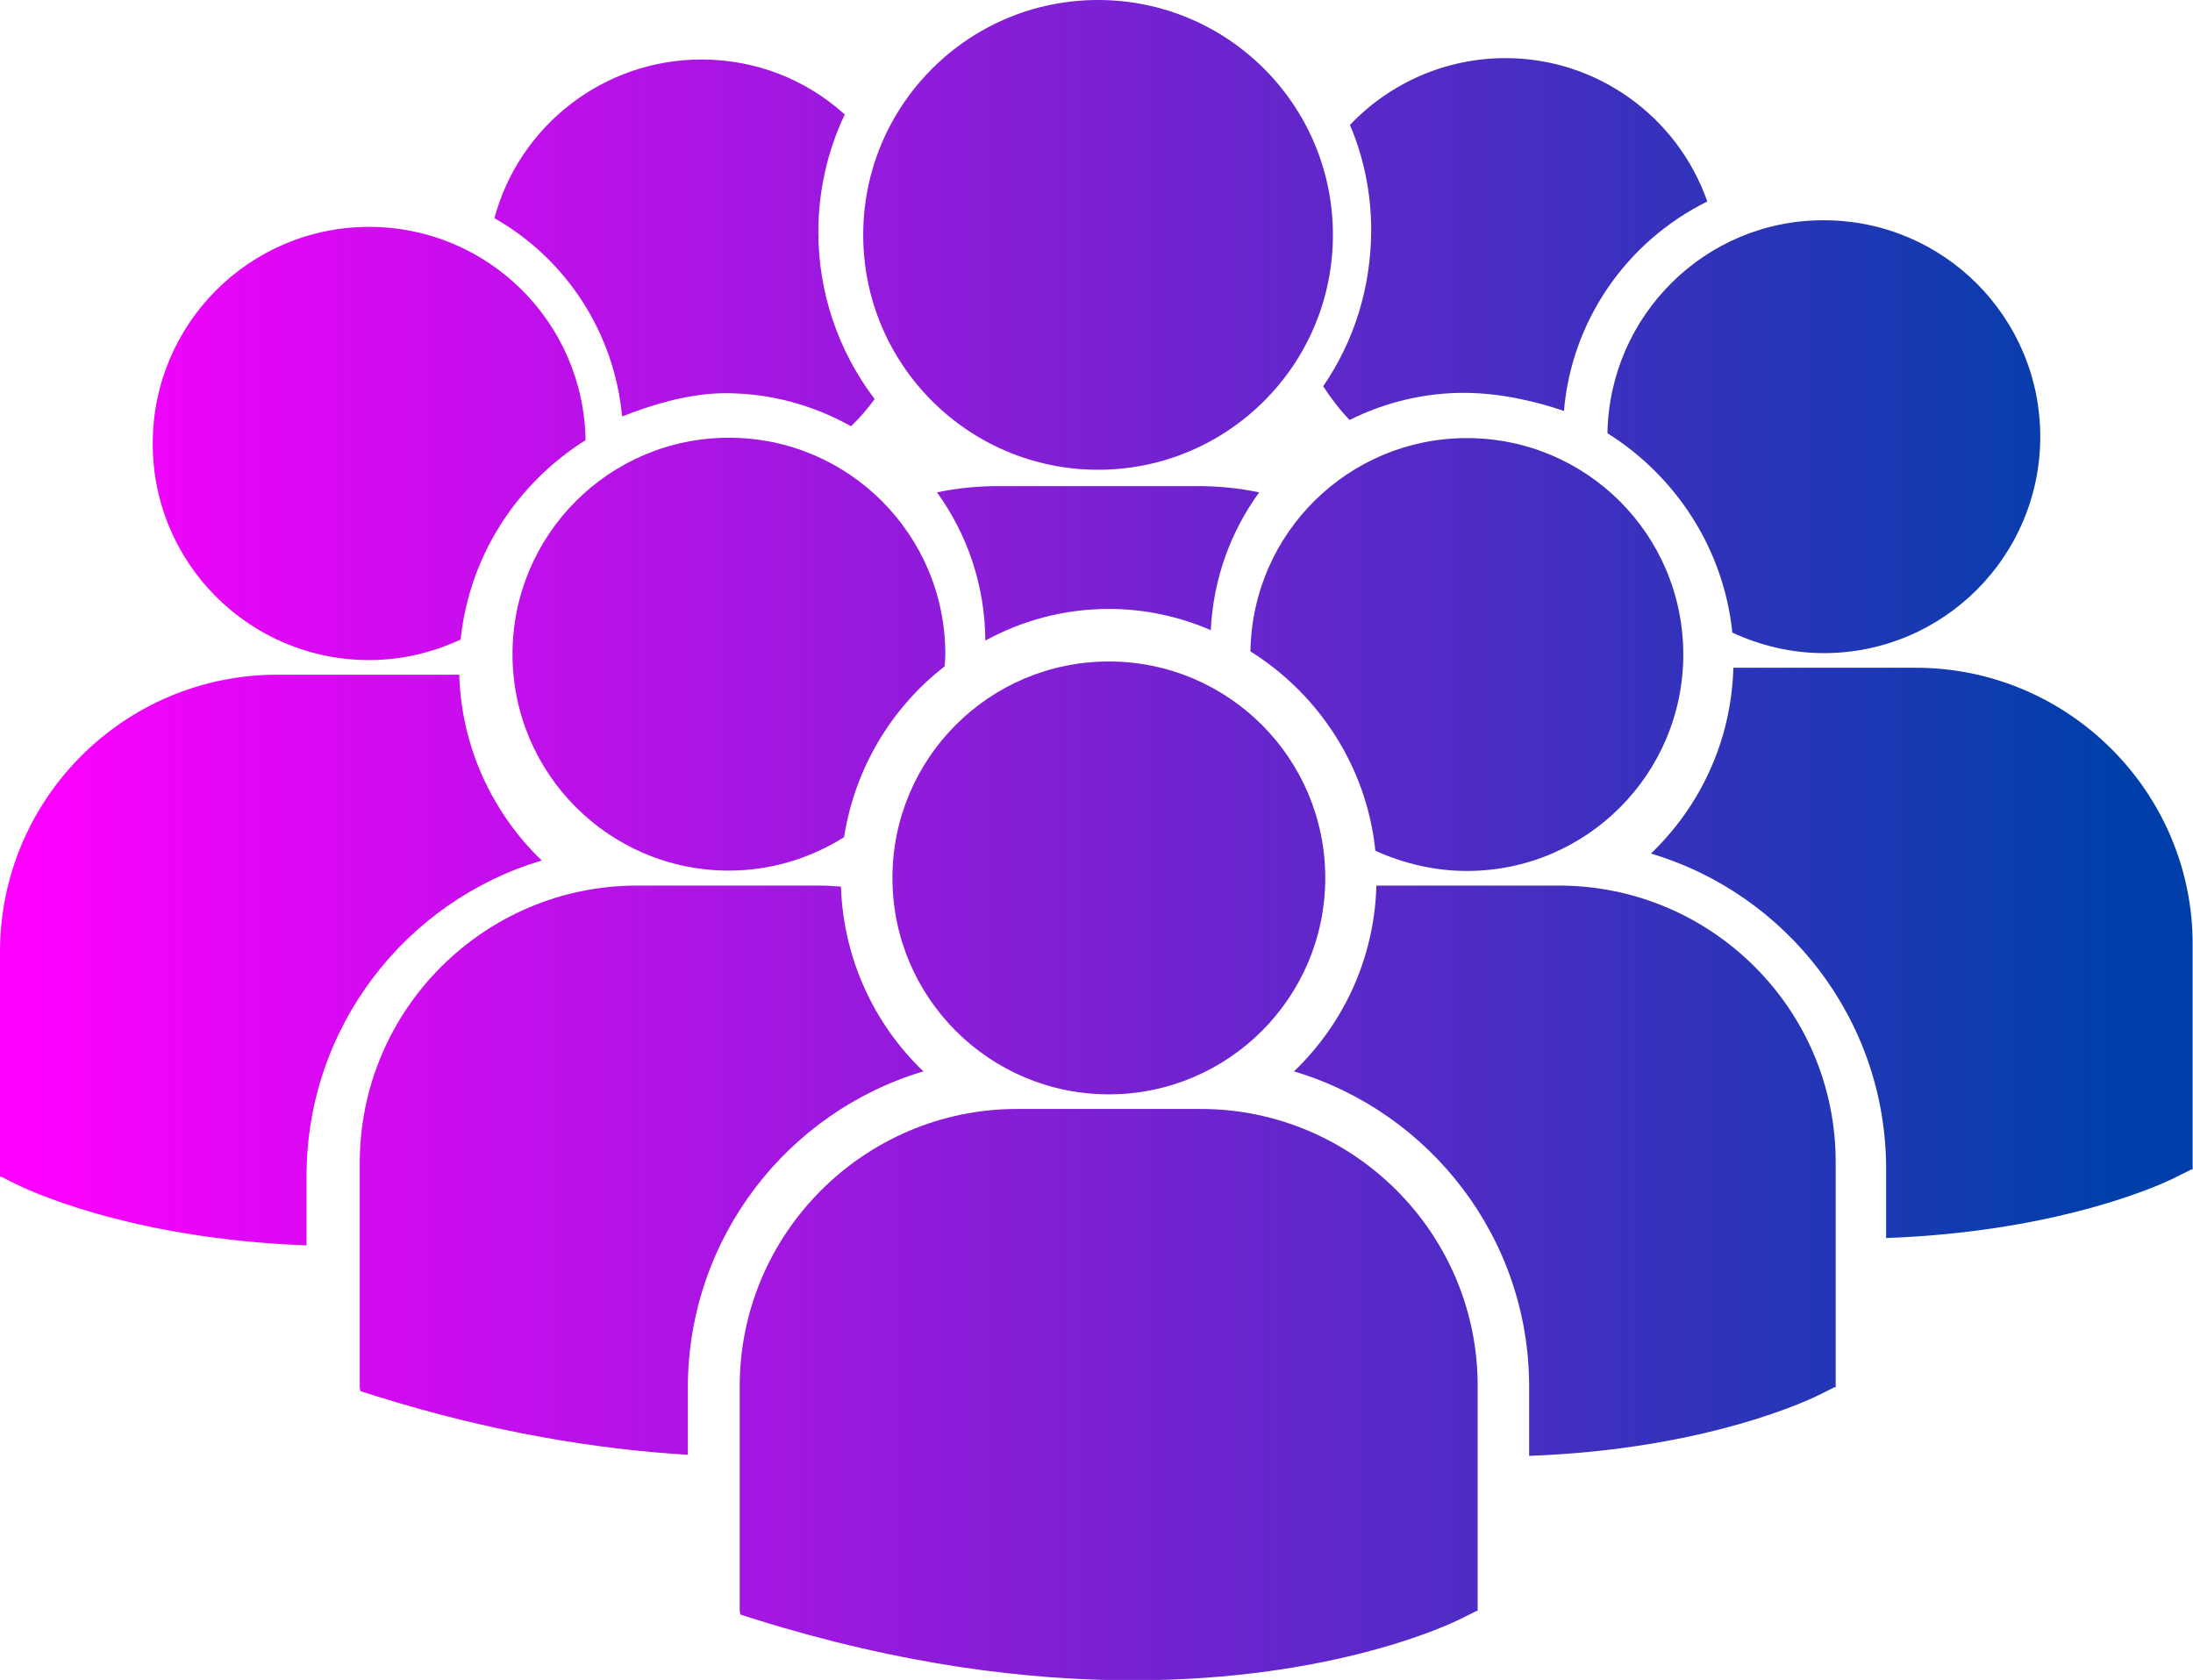 <?xml version="1.0" encoding="utf-8"?>
<!-- Generator: Adobe Illustrator 28.0.0, SVG Export Plug-In . SVG Version: 6.00 Build 0)  -->
<svg version="1.1" id="Layer_1" xmlns="http://www.w3.org/2000/svg" xmlns:xlink="http://www.w3.org/1999/xlink" x="0px" y="0px"
	 viewBox="0 0 630.3 482.8" style="enable-background:new 0 0 630.3 482.8;" xml:space="preserve">
<style type="text/css">
	.st0{fill:url(#SVGID_1_);}
	.st1{fill:url(#SVGID_00000078739785070798781540000014475106845215606149_);}
	.st2{fill:url(#SVGID_00000061435919724965255240000013083761065909766564_);}
	.st3{fill:url(#SVGID_00000114031933297593551270000017049920550154314150_);}
	.st4{fill:url(#SVGID_00000051382719171125875240000003907217012835605944_);}
	.st5{fill:url(#SVGID_00000165943927364134020010000009476733142894364340_);}
	.st6{fill:url(#SVGID_00000078023401897234594400000008224407852981116807_);}
	.st7{fill:url(#SVGID_00000071520087448958485660000013113787868984669828_);}
	.st8{fill:url(#SVGID_00000135678546074856685600000013986652630280650898_);}
	.st9{fill:url(#SVGID_00000108268876706803269950000005324468746665669778_);}
	.st10{fill:url(#SVGID_00000115487531070502746020000018069081206595896501_);}
	.st11{fill:url(#SVGID_00000015343479601835298780000006281455963254674590_);}
	.st12{fill:url(#SVGID_00000016074193851426852220000007170305250234571170_);}
	.st13{fill:url(#SVGID_00000113325224322912212530000011774587660391548093_);}
	.st14{fill:url(#SVGID_00000036935661754021033140000018290776745526916026_);}
	.st15{fill:url(#SVGID_00000103261680437613824650000005430905787709844644_);}
	.st16{fill:url(#SVGID_00000034079011019994606000000013391238176108417206_);}
	.st17{fill:url(#SVGID_00000023247767296669880780000008906766094295635853_);}
	.st18{fill:url(#SVGID_00000055688349385715944400000008189182230373209785_);}
	.st19{fill:url(#SVGID_00000144319370988197809700000008835593341716710042_);}
	.st20{fill:url(#SVGID_00000001643695783726336510000005876902117675603338_);}
	.st21{fill:url(#SVGID_00000034811568680525063640000006114327060743877269_);}
	.st22{fill:url(#SVGID_00000131366064461978644970000003505127774114409100_);}
	.st23{fill:url(#SVGID_00000053505187061149640490000007889764193064129417_);}
	.st24{fill:url(#SVGID_00000018957081189519034840000001409205166347022239_);}
	.st25{fill:url(#SVGID_00000165923346231157900080000014773841183304554906_);}
	.st26{fill:url(#SVGID_00000021091856756953752880000017827005513770339226_);}
	.st27{fill:url(#SVGID_00000075866052480695817820000006094455247844571061_);}
	.st28{fill:url(#SVGID_00000170992157868064274120000012545971105554871464_);}
	.st29{fill:url(#SVGID_00000024721930440502410440000012298715569425227153_);}
	.st30{fill:url(#SVGID_00000171681064181602002760000016649132656645244829_);}
	.st31{fill:url(#SVGID_00000139257858350717497920000008175558608090431653_);}
	.st32{fill:url(#SVGID_00000079461461731078245300000012384624310982162588_);}
	.st33{fill:url(#SVGID_00000120529371499818949560000009396791658194098838_);}
	.st34{fill:url(#SVGID_00000183957207216904956690000009202529361198521494_);}
	.st35{fill:url(#SVGID_00000174567691352752642910000018251611665945690553_);}
	.st36{fill:url(#SVGID_00000036972452647948312470000010695433282939943821_);}
	.st37{fill:url(#SVGID_00000005949786982201432980000008654011431512296876_);}
	.st38{fill:url(#SVGID_00000105394255268596318880000013303382097931317171_);}
	.st39{fill:url(#SVGID_00000176025706476885786810000010038366374283584414_);}
</style>
<g>
	<g>
		<linearGradient id="SVGID_1_" gradientUnits="userSpaceOnUse" x1="8.348" y1="161.858" x2="605.932" y2="161.858">
			<stop  offset="0" style="stop-color:#FD00FF"/>
			<stop  offset="1" style="stop-color:#003FAA"/>
		</linearGradient>
		<path class="st0" d="M318.7,175c10.4,0,20.3,2.2,29.3,6.1c0.7-14.7,5.7-28.3,13.9-39.6c-5.7-1.2-11.6-1.8-17.7-1.8h-57.3
			c-6,0-11.9,0.6-17.6,1.8c8.7,12,13.8,26.7,13.9,42.6C293.8,178.3,305.9,175,318.7,175z"/>
		
			<linearGradient id="SVGID_00000106109373888036544970000006583545399240685495_" gradientUnits="userSpaceOnUse" x1="8.348" y1="67.525" x2="605.932" y2="67.525">
			<stop  offset="0" style="stop-color:#FD00FF"/>
			<stop  offset="1" style="stop-color:#003FAA"/>
		</linearGradient>
		<circle style="fill:url(#SVGID_00000106109373888036544970000006583545399240685495_);" cx="315.6" cy="67.5" r="67.5"/>
		
			<linearGradient id="SVGID_00000054966706271676023200000005548470500087398041_" gradientUnits="userSpaceOnUse" x1="8.348" y1="188.061" x2="605.932" y2="188.061">
			<stop  offset="0" style="stop-color:#FD00FF"/>
			<stop  offset="1" style="stop-color:#003FAA"/>
		</linearGradient>
		<path style="fill:url(#SVGID_00000054966706271676023200000005548470500087398041_);" d="M421.6,250.3c34.4,0,62.2-27.9,62.2-62.2
			c0-34.4-27.8-62.2-62.2-62.2c-34,0-61.7,27.3-62.2,61.3c19.6,12.3,33.4,33.1,35.9,57.3C403.3,248.1,412.2,250.3,421.6,250.3z"/>
		
			<linearGradient id="SVGID_00000071554740489736781240000017396515479292286629_" gradientUnits="userSpaceOnUse" x1="8.348" y1="188.052" x2="605.932" y2="188.052">
			<stop  offset="0" style="stop-color:#FD00FF"/>
			<stop  offset="1" style="stop-color:#003FAA"/>
		</linearGradient>
		<path style="fill:url(#SVGID_00000071554740489736781240000017396515479292286629_);" d="M209.5,125.8
			c-34.4,0-62.2,27.9-62.2,62.2s27.8,62.2,62.2,62.2c12.2,0,23.5-3.6,33.1-9.6c3.1-19.9,13.7-37.3,28.9-49.1
			c0.1-1.2,0.2-2.3,0.2-3.5C271.7,153.7,243.9,125.8,209.5,125.8z"/>
		
			<linearGradient id="SVGID_00000170993278182258714930000004434097631526224293_" gradientUnits="userSpaceOnUse" x1="8.348" y1="125.464" x2="605.932" y2="125.464">
			<stop  offset="0" style="stop-color:#FD00FF"/>
			<stop  offset="1" style="stop-color:#003FAA"/>
		</linearGradient>
		<path style="fill:url(#SVGID_00000170993278182258714930000004434097631526224293_);" d="M462,124.5
			c19.6,12.3,33.4,33.1,35.9,57.3c8,3.7,16.9,5.9,26.3,5.9c34.4,0,62.2-27.9,62.2-62.2s-27.8-62.2-62.2-62.2
			C490.2,63.2,462.6,90.6,462,124.5z"/>
		
			<linearGradient id="SVGID_00000070100156308350044310000009323742371863699616_" gradientUnits="userSpaceOnUse" x1="8.348" y1="252.286" x2="605.932" y2="252.286">
			<stop  offset="0" style="stop-color:#FD00FF"/>
			<stop  offset="1" style="stop-color:#003FAA"/>
		</linearGradient>
		<circle style="fill:url(#SVGID_00000070100156308350044310000009323742371863699616_);" cx="318.7" cy="252.3" r="62.2"/>
		
			<linearGradient id="SVGID_00000044155994849722044480000015555554783858117297_" gradientUnits="userSpaceOnUse" x1="8.348" y1="336.457" x2="605.932" y2="336.457">
			<stop  offset="0" style="stop-color:#FD00FF"/>
			<stop  offset="1" style="stop-color:#003FAA"/>
		</linearGradient>
		<path style="fill:url(#SVGID_00000044155994849722044480000015555554783858117297_);" d="M448,254.5h-52.4
			c-0.6,21-9.5,39.8-23.7,53.4c39,11.6,67.6,47.8,67.6,90.6v19.9c51.7-1.9,81.5-16.6,83.5-17.6l4.2-2.1h0.4v-64.6
			C527.7,290.2,492,254.5,448,254.5z"/>
		
			<linearGradient id="SVGID_00000121255842211018450300000000119696670035053970_" gradientUnits="userSpaceOnUse" x1="8.348" y1="273.857" x2="605.932" y2="273.857">
			<stop  offset="0" style="stop-color:#FD00FF"/>
			<stop  offset="1" style="stop-color:#003FAA"/>
		</linearGradient>
		<path style="fill:url(#SVGID_00000121255842211018450300000000119696670035053970_);" d="M550.6,191.9h-52.4
			c-0.6,21-9.5,39.8-23.7,53.4c39,11.6,67.6,47.8,67.6,90.6v19.9c51.7-1.9,81.5-16.5,83.5-17.6l4.2-2.1h0.4v-64.6
			C630.3,227.7,594.5,191.9,550.6,191.9z"/>
		
			<linearGradient id="SVGID_00000017497356062802559390000011277689051345816243_" gradientUnits="userSpaceOnUse" x1="8.348" y1="336.255" x2="605.932" y2="336.255">
			<stop  offset="0" style="stop-color:#FD00FF"/>
			<stop  offset="1" style="stop-color:#003FAA"/>
		</linearGradient>
		<path style="fill:url(#SVGID_00000017497356062802559390000011277689051345816243_);" d="M265.4,307.9
			c-14.1-13.5-23-32.3-23.7-53.1c-1.9-0.1-3.9-0.3-5.8-0.3h-52.8c-43.9,0-79.7,35.7-79.7,79.7v64.6l0.2,1l4.4,1.4
			c33.6,10.5,63.6,15.3,89.7,16.9v-19.5C197.8,355.7,226.4,319.5,265.4,307.9z"/>
		
			<linearGradient id="SVGID_00000052077149488119580180000014700525380217639050_" gradientUnits="userSpaceOnUse" x1="8.348" y1="400.791" x2="605.932" y2="400.791">
			<stop  offset="0" style="stop-color:#FD00FF"/>
			<stop  offset="1" style="stop-color:#003FAA"/>
		</linearGradient>
		<path style="fill:url(#SVGID_00000052077149488119580180000014700525380217639050_);" d="M345.1,318.7h-52.8
			c-43.9,0-79.7,35.8-79.7,79.7V463l0.2,1l4.4,1.4c41.9,13.1,78.3,17.5,108.3,17.5c58.6,0,92.5-16.7,94.6-17.8l4.2-2.1h0.4v-64.6
			C424.8,354.5,389,318.7,345.1,318.7z"/>
		
			<linearGradient id="SVGID_00000048489279179342114250000006416168295653822350_" gradientUnits="userSpaceOnUse" x1="8.348" y1="127.442" x2="605.932" y2="127.442">
			<stop  offset="0" style="stop-color:#FD00FF"/>
			<stop  offset="1" style="stop-color:#003FAA"/>
		</linearGradient>
		<path style="fill:url(#SVGID_00000048489279179342114250000006416168295653822350_);" d="M106.1,189.7c9.4,0,18.3-2.2,26.3-5.9
			c2.5-24.2,16.3-45,35.9-57.3c-0.5-33.9-28.1-61.3-62.2-61.3c-34.4,0-62.2,27.9-62.2,62.2C43.8,161.8,71.7,189.7,106.1,189.7z"/>
		
			<linearGradient id="SVGID_00000048491805479476612160000010793757382500851134_" gradientUnits="userSpaceOnUse" x1="8.348" y1="275.835" x2="605.932" y2="275.835">
			<stop  offset="0" style="stop-color:#FD00FF"/>
			<stop  offset="1" style="stop-color:#003FAA"/>
		</linearGradient>
		<path style="fill:url(#SVGID_00000048491805479476612160000010793757382500851134_);" d="M155.7,247.3
			c-14.1-13.6-23.1-32.5-23.7-53.4H79.7C35.7,193.9,0,229.6,0,273.6v64.6h0.4l4.2,2.1c2,1,31.8,15.7,83.5,17.6v-19.9
			C88.1,295.1,116.7,258.9,155.7,247.3z"/>
		
			<linearGradient id="SVGID_00000083050121151769121100000010855771790979001004_" gradientUnits="userSpaceOnUse" x1="8.348" y1="69.635" x2="605.932" y2="69.635">
			<stop  offset="0" style="stop-color:#FD00FF"/>
			<stop  offset="1" style="stop-color:#003FAA"/>
		</linearGradient>
		<path style="fill:url(#SVGID_00000083050121151769121100000010855771790979001004_);" d="M178.8,119.7c7.5-3,18.8-6.7,29.7-6.7
			c12.7,0,25,3.3,36.1,9.5c2.5-2.4,4.7-5,6.8-7.8c-10.5-13.8-16.2-30.7-16.2-48c0-11.7,2.6-23.3,7.6-33.8
			c-11.3-10.2-25.8-15.8-41.2-15.8c-28,0-52.3,18.9-59.5,45.6C163,74.6,176.6,95.9,178.8,119.7z"/>
		
			<linearGradient id="SVGID_00000116237307634145123130000001463751483820841350_" gradientUnits="userSpaceOnUse" x1="8.348" y1="68.779" x2="605.932" y2="68.779">
			<stop  offset="0" style="stop-color:#FD00FF"/>
			<stop  offset="1" style="stop-color:#003FAA"/>
		</linearGradient>
		<path style="fill:url(#SVGID_00000116237307634145123130000001463751483820841350_);" d="M380.3,111c2.2,3.4,4.7,6.7,7.6,9.7
			c10.2-5.1,21.4-7.8,32.8-7.8c11.1,0,21.8,2.8,28.8,5.2c2.2-25.8,17.8-48.6,41.2-60.2c-8.6-24.5-31.8-41.2-58-41.2
			c-17,0-33.1,7-44.7,19.2c4.1,9.7,6.1,19.9,6.1,30.4C394,82.6,389.3,97.9,380.3,111z"/>
	</g>
</g>
</svg>
